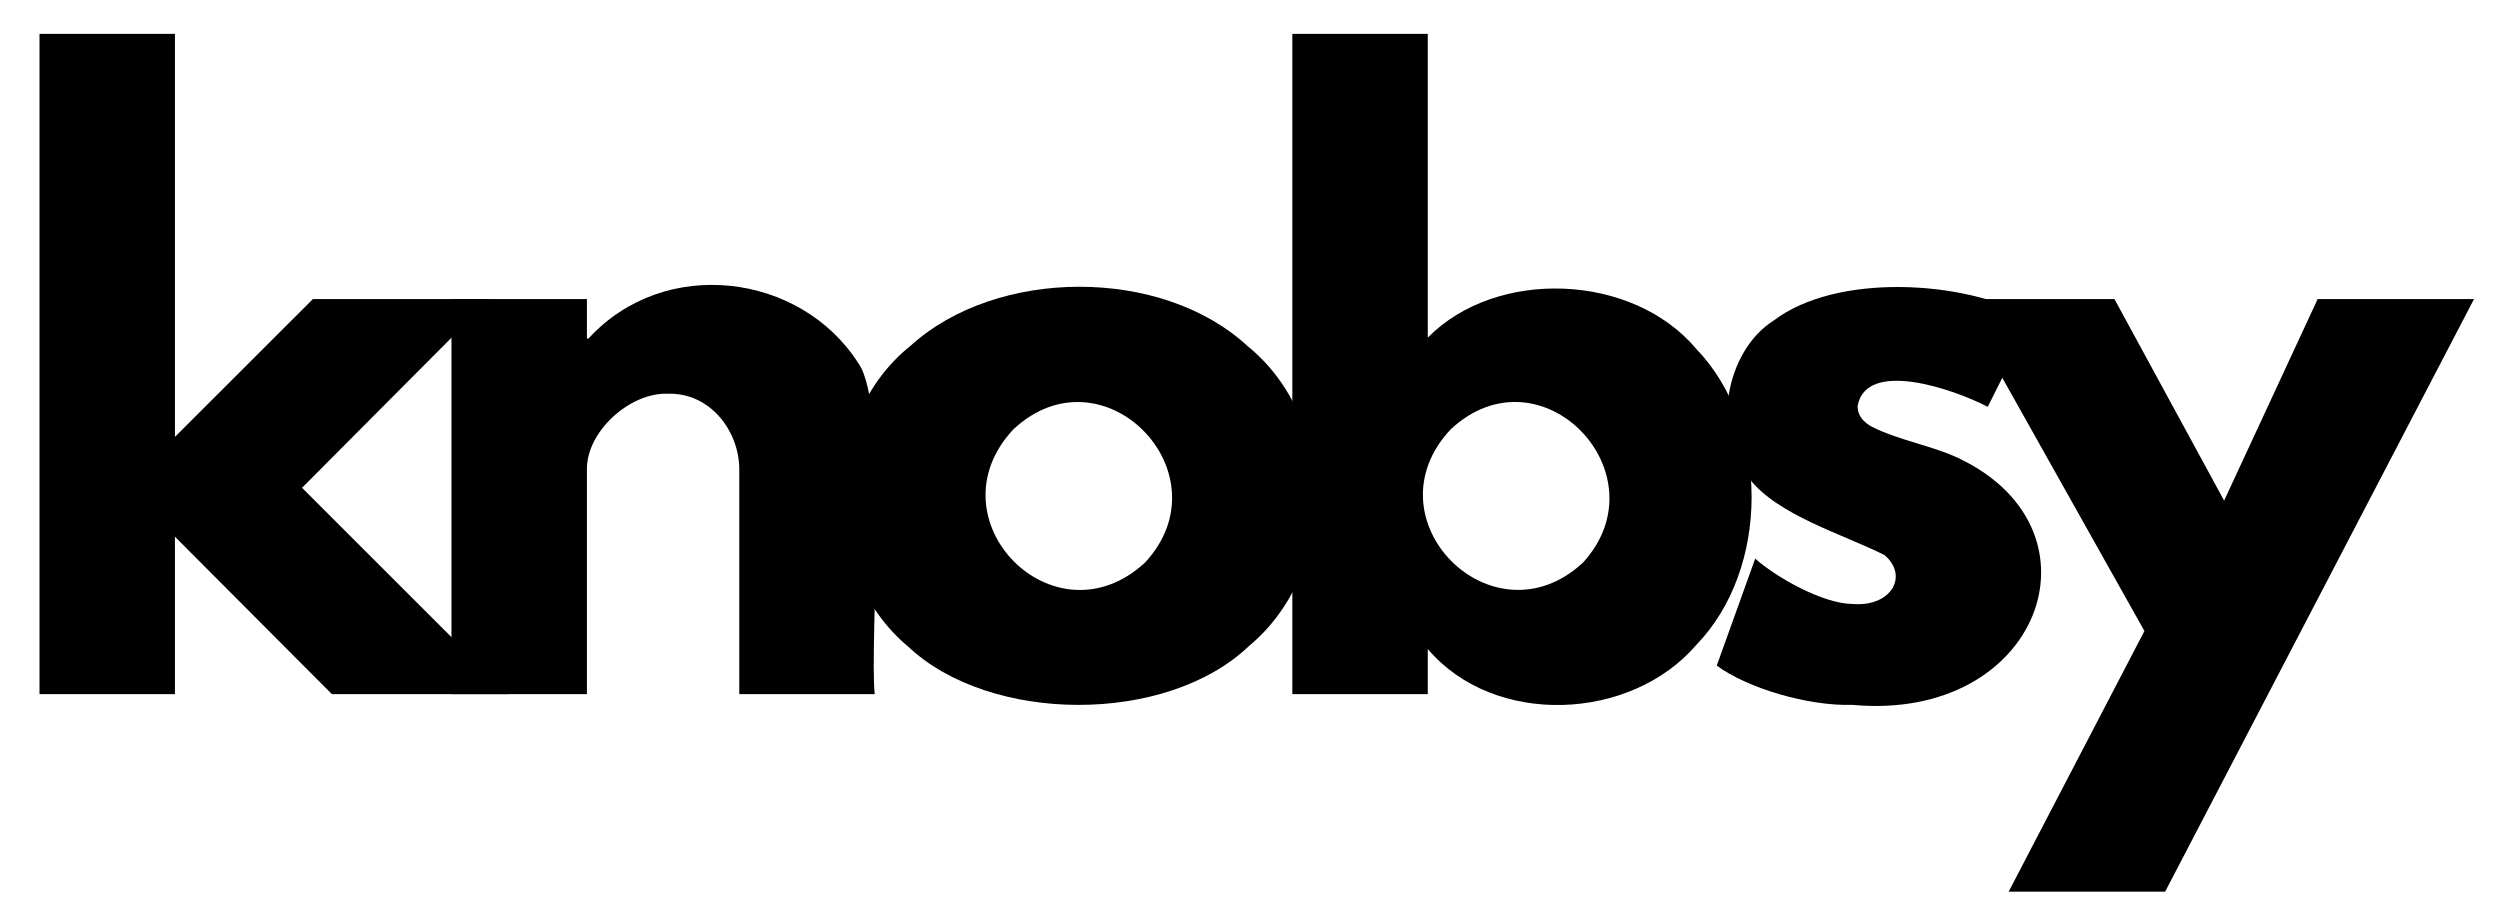 <svg viewBox="0 0 443 163" version="1.1" xmlns="http://www.w3.org/2000/svg" data-sanitized-data-name="Layer 1" data-name="Layer 1" id="Layer_1">
  <defs>
    <style>
      .cls-1 {
        fill: #000;
        stroke-width: 0px;
      }
    </style>
  </defs>
  <path d="M86.812,53l-33.292,33.438,36.583,36.562h-31.294l-27.81-27.895v27.895H7V6h24v71.417l24.438-24.417h31.375Z" class="cls-1"></path>
  <path d="M80,123V53h24v7h.271c13.495-14.766,37.625-11.599,47.795,4.317,5.568,7.526,1.969,49.513,2.934,58.683h-24v-39.583c.103-7.02-5.186-13.86-12.611-13.646-6.808-.286-14.623,6.8-14.389,13.646,0,0,0,39.583,0,39.583h-24Z" class="cls-1"></path>
  <path d="M160.892,114.548c-15.655-13.073-15.638-40.422.479-53.292,15.236-13.839,44.439-14.027,59.687.063,16.064,13.039,16.088,40.012.271,53.146-14.682,14.039-45.983,13.781-60.437.083ZM179.58,76.069c-14.925,15.924,7.209,38.503,23.334,23.604,14.6-15.768-7.429-38.455-23.334-23.604Z" class="cls-1"></path>
  <path d="M300.607,61.859c13.017,13.52,13.056,38.908-0,52.394-11.58,13.533-35.81,14.657-47.606.747h0v8h-24V6h24v53.826c12.15-12.347,36.306-11.458,47.607,2.034ZM280.467,99.736c14.458-15.736-7.398-38.564-23.396-23.666-14.96,15.933,7.402,38.403,23.396,23.666Z" class="cls-1"></path>
  <path d="M311.022,98.986c3.597,3.228,11.966,8.026,17.333,8.042,6.745.529,9.929-4.957,5.584-8.667-7.309-3.686-19.045-7.076-24.021-13.625-6.706-7.695-4.303-22.476,4.437-27.978,10.97-8.306,33.37-7.264,45.791-.479l-7.917,15.812c-6.081-3.172-21.605-8.509-23.063-.126-.011,1.7,1.096,2.914,2.605,3.689,4.774,2.418,11.175,3.442,15.688,5.729,26.28,12.818,14.007,46.581-19.229,43.519-7.825.24-18.568-2.945-24.021-6.957" class="cls-1"></path>
  <path d="M410.686,53h27.707l-54.729,105h-27.728l24.057-46.185-33.016-58.815h27.707l19.432,35.712,16.57-35.712Z" class="cls-1"></path>
</svg>